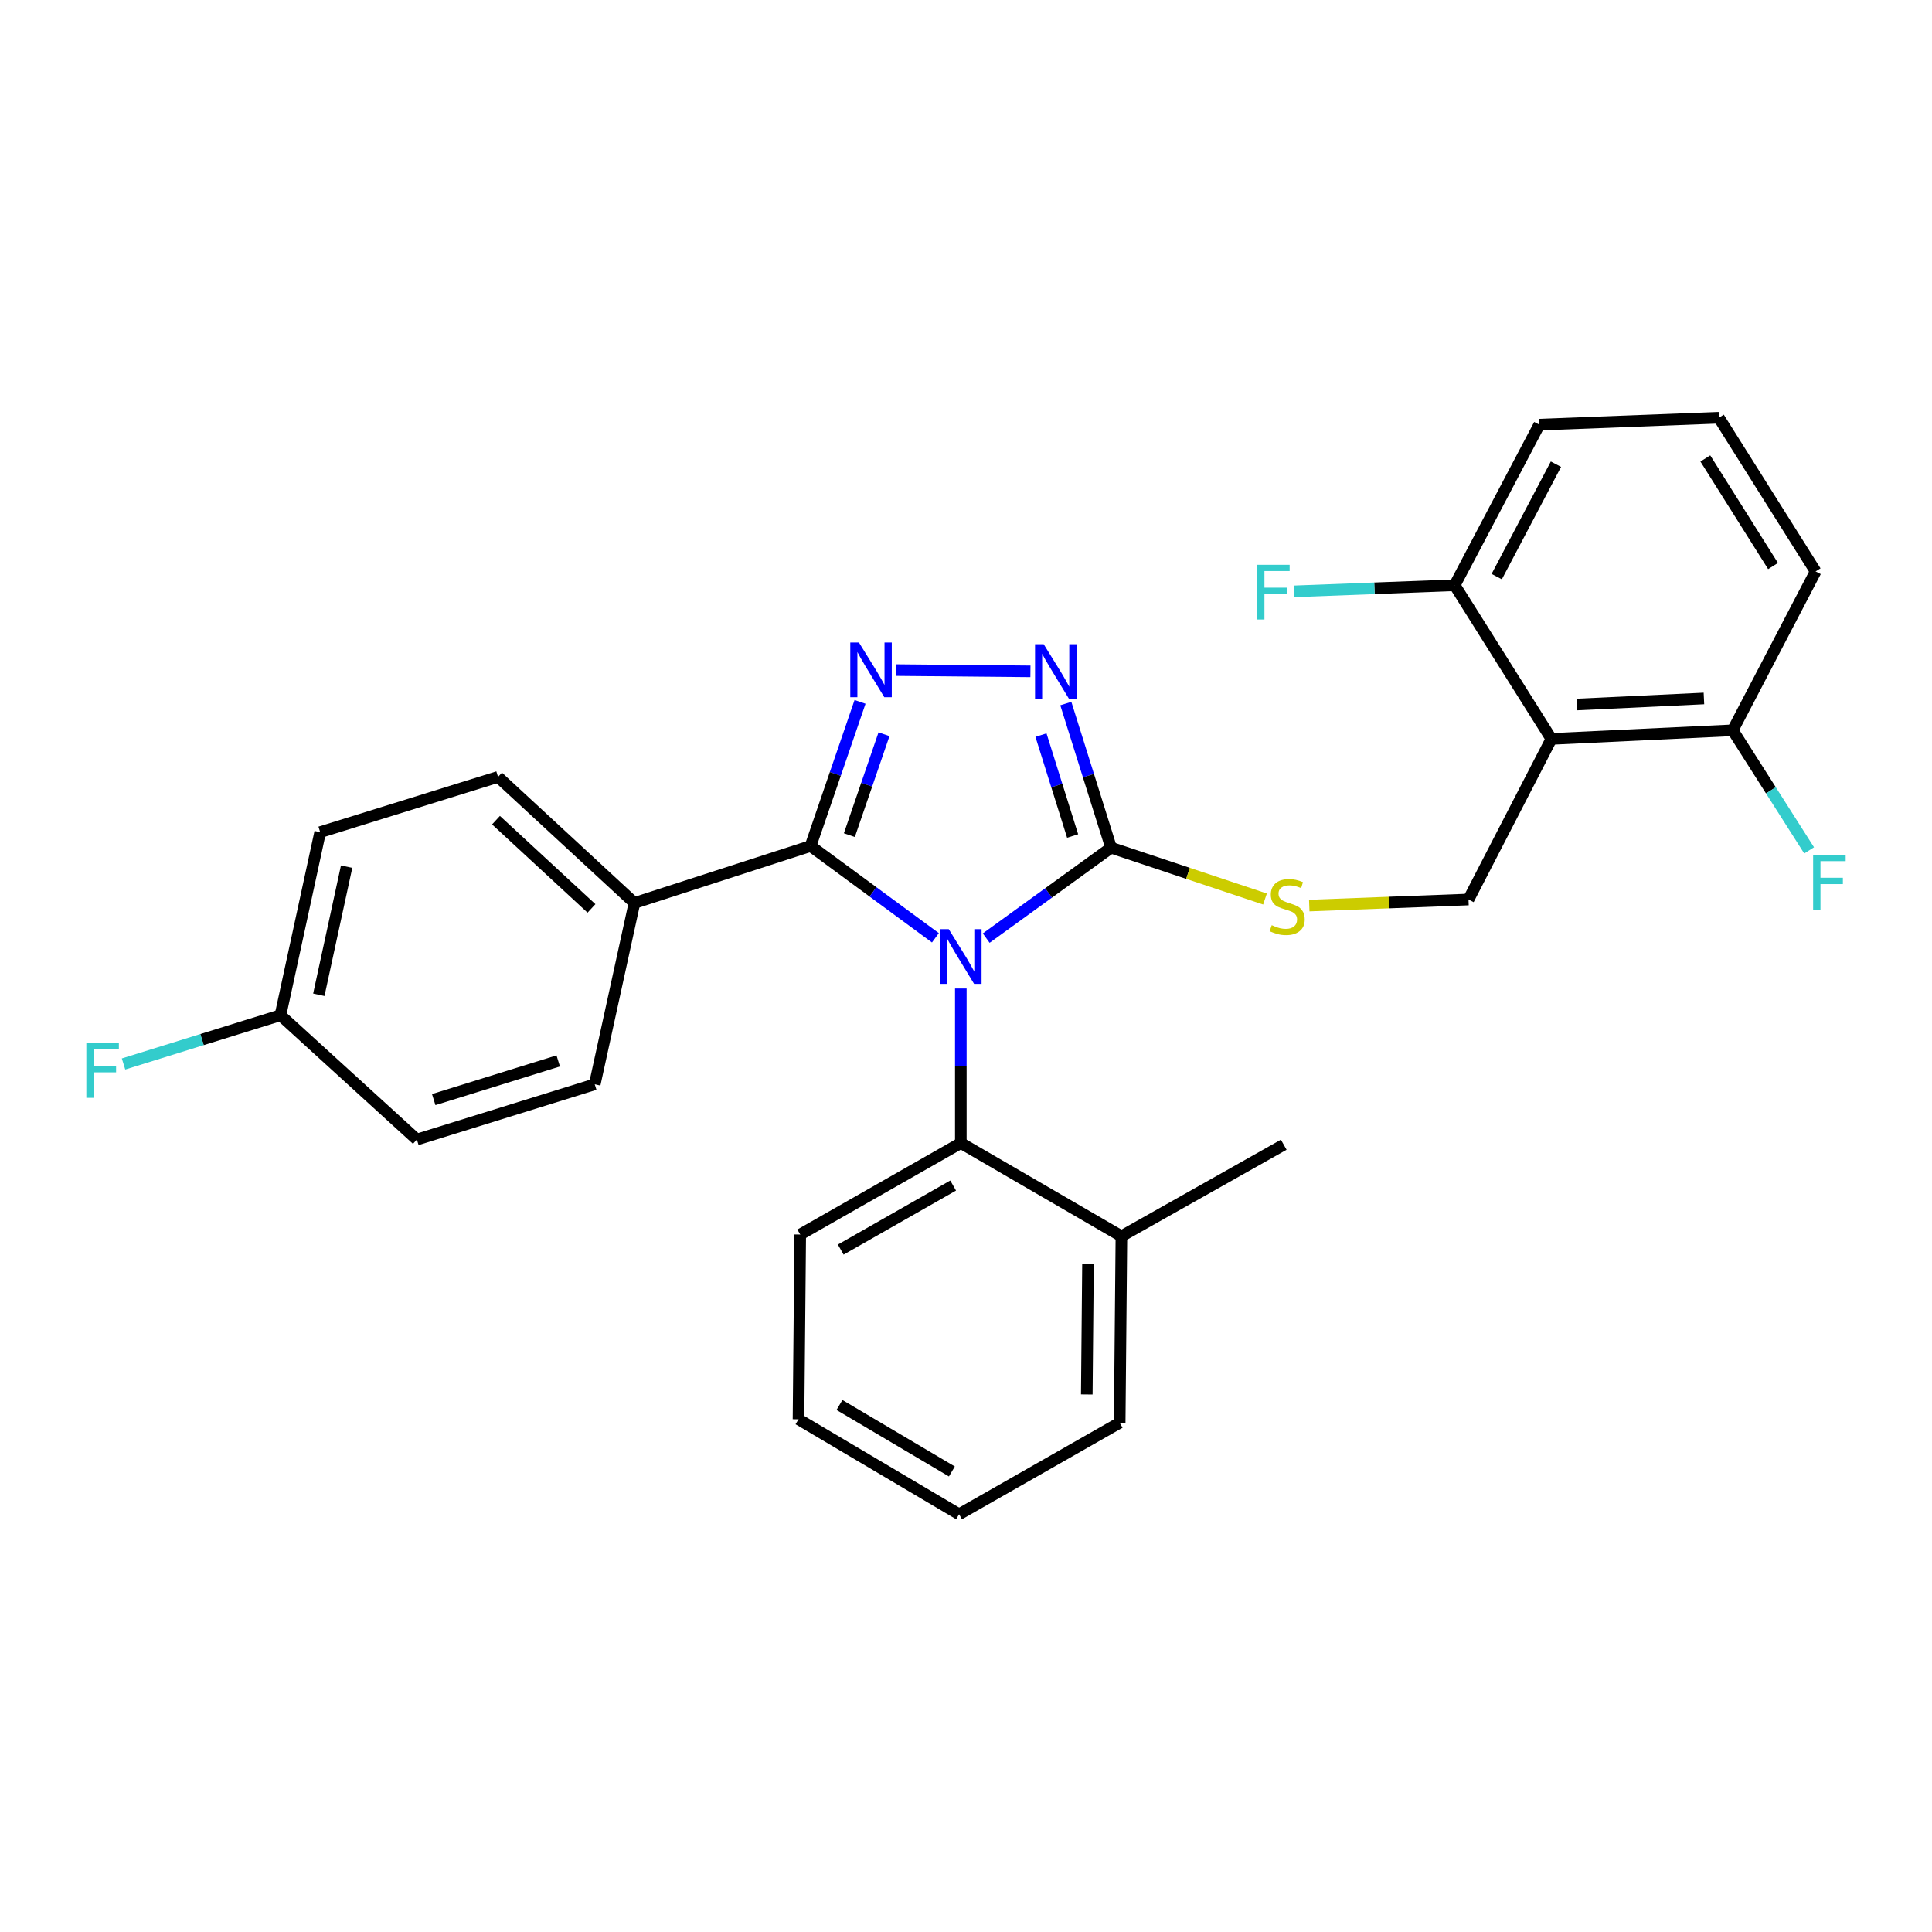 <?xml version='1.0' encoding='iso-8859-1'?>
<svg version='1.1' baseProfile='full'
              xmlns='http://www.w3.org/2000/svg'
                      xmlns:rdkit='http://www.rdkit.org/xml'
                      xmlns:xlink='http://www.w3.org/1999/xlink'
                  xml:space='preserve'
width='1000px' height='1000px' viewBox='0 0 1000 1000'>
<!-- END OF HEADER -->
<rect style='opacity:1.0;fill:#FFFFFF;stroke:none' width='1000' height='1000' x='0' y='0'> </rect>
<path class='bond-0' d='M 533.345,347.489 L 463.647,346.836' style='fill:none;fill-rule:evenodd;stroke:#0000FF;stroke-width:6px;stroke-linecap:butt;stroke-linejoin:miter;stroke-opacity:1' />
<path class='bond-1' d='M 551.669,364.161 L 563.376,401.467' style='fill:none;fill-rule:evenodd;stroke:#0000FF;stroke-width:6px;stroke-linecap:butt;stroke-linejoin:miter;stroke-opacity:1' />
<path class='bond-1' d='M 563.376,401.467 L 575.083,438.772' style='fill:none;fill-rule:evenodd;stroke:#000000;stroke-width:6px;stroke-linecap:butt;stroke-linejoin:miter;stroke-opacity:1' />
<path class='bond-1' d='M 538.805,380.492 L 547,406.606' style='fill:none;fill-rule:evenodd;stroke:#0000FF;stroke-width:6px;stroke-linecap:butt;stroke-linejoin:miter;stroke-opacity:1' />
<path class='bond-1' d='M 547,406.606 L 555.194,432.72' style='fill:none;fill-rule:evenodd;stroke:#000000;stroke-width:6px;stroke-linecap:butt;stroke-linejoin:miter;stroke-opacity:1' />
<path class='bond-2' d='M 445.158,363.286 L 432.358,400.586' style='fill:none;fill-rule:evenodd;stroke:#0000FF;stroke-width:6px;stroke-linecap:butt;stroke-linejoin:miter;stroke-opacity:1' />
<path class='bond-2' d='M 432.358,400.586 L 419.558,437.885' style='fill:none;fill-rule:evenodd;stroke:#000000;stroke-width:6px;stroke-linecap:butt;stroke-linejoin:miter;stroke-opacity:1' />
<path class='bond-2' d='M 457.553,380.047 L 448.593,406.157' style='fill:none;fill-rule:evenodd;stroke:#0000FF;stroke-width:6px;stroke-linecap:butt;stroke-linejoin:miter;stroke-opacity:1' />
<path class='bond-2' d='M 448.593,406.157 L 439.633,432.267' style='fill:none;fill-rule:evenodd;stroke:#000000;stroke-width:6px;stroke-linecap:butt;stroke-linejoin:miter;stroke-opacity:1' />
<path class='bond-3' d='M 419.558,437.885 L 328.389,467.379' style='fill:none;fill-rule:evenodd;stroke:#000000;stroke-width:6px;stroke-linecap:butt;stroke-linejoin:miter;stroke-opacity:1' />
<path class='bond-4' d='M 419.558,437.885 L 451.863,461.645' style='fill:none;fill-rule:evenodd;stroke:#000000;stroke-width:6px;stroke-linecap:butt;stroke-linejoin:miter;stroke-opacity:1' />
<path class='bond-4' d='M 451.863,461.645 L 484.167,485.405' style='fill:none;fill-rule:evenodd;stroke:#0000FF;stroke-width:6px;stroke-linecap:butt;stroke-linejoin:miter;stroke-opacity:1' />
<path class='bond-5' d='M 510.461,485.565 L 542.772,462.169' style='fill:none;fill-rule:evenodd;stroke:#0000FF;stroke-width:6px;stroke-linecap:butt;stroke-linejoin:miter;stroke-opacity:1' />
<path class='bond-5' d='M 542.772,462.169 L 575.083,438.772' style='fill:none;fill-rule:evenodd;stroke:#000000;stroke-width:6px;stroke-linecap:butt;stroke-linejoin:miter;stroke-opacity:1' />
<path class='bond-6' d='M 497.321,511.653 L 497.321,551.635' style='fill:none;fill-rule:evenodd;stroke:#0000FF;stroke-width:6px;stroke-linecap:butt;stroke-linejoin:miter;stroke-opacity:1' />
<path class='bond-6' d='M 497.321,551.635 L 497.321,591.618' style='fill:none;fill-rule:evenodd;stroke:#000000;stroke-width:6px;stroke-linecap:butt;stroke-linejoin:miter;stroke-opacity:1' />
<path class='bond-7' d='M 575.083,438.772 L 614.922,452.053' style='fill:none;fill-rule:evenodd;stroke:#000000;stroke-width:6px;stroke-linecap:butt;stroke-linejoin:miter;stroke-opacity:1' />
<path class='bond-7' d='M 614.922,452.053 L 654.76,465.334' style='fill:none;fill-rule:evenodd;stroke:#CCCC00;stroke-width:6px;stroke-linecap:butt;stroke-linejoin:miter;stroke-opacity:1' />
<path class='bond-8' d='M 939.76,295.768 L 889.689,216.222' style='fill:none;fill-rule:evenodd;stroke:#000000;stroke-width:6px;stroke-linecap:butt;stroke-linejoin:miter;stroke-opacity:1' />
<path class='bond-8' d='M 917.724,292.979 L 882.674,237.297' style='fill:none;fill-rule:evenodd;stroke:#000000;stroke-width:6px;stroke-linecap:butt;stroke-linejoin:miter;stroke-opacity:1' />
<path class='bond-9' d='M 939.76,295.768 L 896.841,378.002' style='fill:none;fill-rule:evenodd;stroke:#000000;stroke-width:6px;stroke-linecap:butt;stroke-linejoin:miter;stroke-opacity:1' />
<path class='bond-10' d='M 677.671,468.727 L 718.881,467.156' style='fill:none;fill-rule:evenodd;stroke:#CCCC00;stroke-width:6px;stroke-linecap:butt;stroke-linejoin:miter;stroke-opacity:1' />
<path class='bond-10' d='M 718.881,467.156 L 760.092,465.586' style='fill:none;fill-rule:evenodd;stroke:#000000;stroke-width:6px;stroke-linecap:butt;stroke-linejoin:miter;stroke-opacity:1' />
<path class='bond-11' d='M 889.689,216.222 L 796.737,219.798' style='fill:none;fill-rule:evenodd;stroke:#000000;stroke-width:6px;stroke-linecap:butt;stroke-linejoin:miter;stroke-opacity:1' />
<path class='bond-12' d='M 796.737,219.798 L 752.94,302.919' style='fill:none;fill-rule:evenodd;stroke:#000000;stroke-width:6px;stroke-linecap:butt;stroke-linejoin:miter;stroke-opacity:1' />
<path class='bond-12' d='M 805.352,240.267 L 774.695,298.452' style='fill:none;fill-rule:evenodd;stroke:#000000;stroke-width:6px;stroke-linecap:butt;stroke-linejoin:miter;stroke-opacity:1' />
<path class='bond-13' d='M 413.303,734.622 L 496.424,783.778' style='fill:none;fill-rule:evenodd;stroke:#000000;stroke-width:6px;stroke-linecap:butt;stroke-linejoin:miter;stroke-opacity:1' />
<path class='bond-13' d='M 434.508,727.222 L 492.693,761.631' style='fill:none;fill-rule:evenodd;stroke:#000000;stroke-width:6px;stroke-linecap:butt;stroke-linejoin:miter;stroke-opacity:1' />
<path class='bond-14' d='M 413.303,734.622 L 414.199,638.981' style='fill:none;fill-rule:evenodd;stroke:#000000;stroke-width:6px;stroke-linecap:butt;stroke-linejoin:miter;stroke-opacity:1' />
<path class='bond-15' d='M 496.424,783.778 L 579.546,736.405' style='fill:none;fill-rule:evenodd;stroke:#000000;stroke-width:6px;stroke-linecap:butt;stroke-linejoin:miter;stroke-opacity:1' />
<path class='bond-16' d='M 165.722,430.734 L 145.163,525.469' style='fill:none;fill-rule:evenodd;stroke:#000000;stroke-width:6px;stroke-linecap:butt;stroke-linejoin:miter;stroke-opacity:1' />
<path class='bond-16' d='M 179.412,448.584 L 165.021,514.899' style='fill:none;fill-rule:evenodd;stroke:#000000;stroke-width:6px;stroke-linecap:butt;stroke-linejoin:miter;stroke-opacity:1' />
<path class='bond-17' d='M 165.722,430.734 L 257.788,402.127' style='fill:none;fill-rule:evenodd;stroke:#000000;stroke-width:6px;stroke-linecap:butt;stroke-linejoin:miter;stroke-opacity:1' />
<path class='bond-18' d='M 145.163,525.469 L 215.774,589.825' style='fill:none;fill-rule:evenodd;stroke:#000000;stroke-width:6px;stroke-linecap:butt;stroke-linejoin:miter;stroke-opacity:1' />
<path class='bond-19' d='M 145.163,525.469 L 104.55,538.09' style='fill:none;fill-rule:evenodd;stroke:#000000;stroke-width:6px;stroke-linecap:butt;stroke-linejoin:miter;stroke-opacity:1' />
<path class='bond-19' d='M 104.55,538.09 L 63.937,550.711' style='fill:none;fill-rule:evenodd;stroke:#33CCCC;stroke-width:6px;stroke-linecap:butt;stroke-linejoin:miter;stroke-opacity:1' />
<path class='bond-20' d='M 215.774,589.825 L 307.84,561.228' style='fill:none;fill-rule:evenodd;stroke:#000000;stroke-width:6px;stroke-linecap:butt;stroke-linejoin:miter;stroke-opacity:1' />
<path class='bond-20' d='M 224.492,569.144 L 288.938,549.126' style='fill:none;fill-rule:evenodd;stroke:#000000;stroke-width:6px;stroke-linecap:butt;stroke-linejoin:miter;stroke-opacity:1' />
<path class='bond-21' d='M 307.84,561.228 L 328.389,467.379' style='fill:none;fill-rule:evenodd;stroke:#000000;stroke-width:6px;stroke-linecap:butt;stroke-linejoin:miter;stroke-opacity:1' />
<path class='bond-22' d='M 328.389,467.379 L 257.788,402.127' style='fill:none;fill-rule:evenodd;stroke:#000000;stroke-width:6px;stroke-linecap:butt;stroke-linejoin:miter;stroke-opacity:1' />
<path class='bond-22' d='M 306.149,470.196 L 256.728,424.52' style='fill:none;fill-rule:evenodd;stroke:#000000;stroke-width:6px;stroke-linecap:butt;stroke-linejoin:miter;stroke-opacity:1' />
<path class='bond-23' d='M 579.546,736.405 L 580.442,639.877' style='fill:none;fill-rule:evenodd;stroke:#000000;stroke-width:6px;stroke-linecap:butt;stroke-linejoin:miter;stroke-opacity:1' />
<path class='bond-23' d='M 562.517,721.767 L 563.144,654.197' style='fill:none;fill-rule:evenodd;stroke:#000000;stroke-width:6px;stroke-linecap:butt;stroke-linejoin:miter;stroke-opacity:1' />
<path class='bond-24' d='M 580.442,639.877 L 497.321,591.618' style='fill:none;fill-rule:evenodd;stroke:#000000;stroke-width:6px;stroke-linecap:butt;stroke-linejoin:miter;stroke-opacity:1' />
<path class='bond-25' d='M 580.442,639.877 L 664.46,592.504' style='fill:none;fill-rule:evenodd;stroke:#000000;stroke-width:6px;stroke-linecap:butt;stroke-linejoin:miter;stroke-opacity:1' />
<path class='bond-26' d='M 497.321,591.618 L 414.199,638.981' style='fill:none;fill-rule:evenodd;stroke:#000000;stroke-width:6px;stroke-linecap:butt;stroke-linejoin:miter;stroke-opacity:1' />
<path class='bond-26' d='M 493.35,613.635 L 435.165,646.789' style='fill:none;fill-rule:evenodd;stroke:#000000;stroke-width:6px;stroke-linecap:butt;stroke-linejoin:miter;stroke-opacity:1' />
<path class='bond-27' d='M 752.94,302.919 L 802.992,382.465' style='fill:none;fill-rule:evenodd;stroke:#000000;stroke-width:6px;stroke-linecap:butt;stroke-linejoin:miter;stroke-opacity:1' />
<path class='bond-28' d='M 752.94,302.919 L 711.4,304.502' style='fill:none;fill-rule:evenodd;stroke:#000000;stroke-width:6px;stroke-linecap:butt;stroke-linejoin:miter;stroke-opacity:1' />
<path class='bond-28' d='M 711.4,304.502 L 669.859,306.085' style='fill:none;fill-rule:evenodd;stroke:#33CCCC;stroke-width:6px;stroke-linecap:butt;stroke-linejoin:miter;stroke-opacity:1' />
<path class='bond-29' d='M 802.992,382.465 L 896.841,378.002' style='fill:none;fill-rule:evenodd;stroke:#000000;stroke-width:6px;stroke-linecap:butt;stroke-linejoin:miter;stroke-opacity:1' />
<path class='bond-29' d='M 816.254,364.651 L 881.948,361.527' style='fill:none;fill-rule:evenodd;stroke:#000000;stroke-width:6px;stroke-linecap:butt;stroke-linejoin:miter;stroke-opacity:1' />
<path class='bond-30' d='M 802.992,382.465 L 760.092,465.586' style='fill:none;fill-rule:evenodd;stroke:#000000;stroke-width:6px;stroke-linecap:butt;stroke-linejoin:miter;stroke-opacity:1' />
<path class='bond-31' d='M 896.841,378.002 L 916.62,409.081' style='fill:none;fill-rule:evenodd;stroke:#000000;stroke-width:6px;stroke-linecap:butt;stroke-linejoin:miter;stroke-opacity:1' />
<path class='bond-31' d='M 916.62,409.081 L 936.398,440.161' style='fill:none;fill-rule:evenodd;stroke:#33CCCC;stroke-width:6px;stroke-linecap:butt;stroke-linejoin:miter;stroke-opacity:1' />
<path  class='atom-0' d='M 540.216 333.452
L 549.496 348.452
Q 550.416 349.932, 551.896 352.612
Q 553.376 355.292, 553.456 355.452
L 553.456 333.452
L 557.216 333.452
L 557.216 361.772
L 553.336 361.772
L 543.376 345.372
Q 542.216 343.452, 540.976 341.252
Q 539.776 339.052, 539.416 338.372
L 539.416 361.772
L 535.736 361.772
L 535.736 333.452
L 540.216 333.452
' fill='#0000FF'/>
<path  class='atom-1' d='M 444.584 332.556
L 453.864 347.556
Q 454.784 349.036, 456.264 351.716
Q 457.744 354.396, 457.824 354.556
L 457.824 332.556
L 461.584 332.556
L 461.584 360.876
L 457.704 360.876
L 447.744 344.476
Q 446.584 342.556, 445.344 340.356
Q 444.144 338.156, 443.784 337.476
L 443.784 360.876
L 440.104 360.876
L 440.104 332.556
L 444.584 332.556
' fill='#0000FF'/>
<path  class='atom-3' d='M 491.061 480.92
L 500.341 495.92
Q 501.261 497.4, 502.741 500.08
Q 504.221 502.76, 504.301 502.92
L 504.301 480.92
L 508.061 480.92
L 508.061 509.24
L 504.181 509.24
L 494.221 492.84
Q 493.061 490.92, 491.821 488.72
Q 490.621 486.52, 490.261 485.84
L 490.261 509.24
L 486.581 509.24
L 486.581 480.92
L 491.061 480.92
' fill='#0000FF'/>
<path  class='atom-6' d='M 658.243 478.882
Q 658.563 479.002, 659.883 479.562
Q 661.203 480.122, 662.643 480.482
Q 664.123 480.802, 665.563 480.802
Q 668.243 480.802, 669.803 479.522
Q 671.363 478.202, 671.363 475.922
Q 671.363 474.362, 670.563 473.402
Q 669.803 472.442, 668.603 471.922
Q 667.403 471.402, 665.403 470.802
Q 662.883 470.042, 661.363 469.322
Q 659.883 468.602, 658.803 467.082
Q 657.763 465.562, 657.763 463.002
Q 657.763 459.442, 660.163 457.242
Q 662.603 455.042, 667.403 455.042
Q 670.683 455.042, 674.403 456.602
L 673.483 459.682
Q 670.083 458.282, 667.523 458.282
Q 664.763 458.282, 663.243 459.442
Q 661.723 460.562, 661.763 462.522
Q 661.763 464.042, 662.523 464.962
Q 663.323 465.882, 664.443 466.402
Q 665.603 466.922, 667.523 467.522
Q 670.083 468.322, 671.603 469.122
Q 673.123 469.922, 674.203 471.562
Q 675.323 473.162, 675.323 475.922
Q 675.323 479.842, 672.683 481.962
Q 670.083 484.042, 665.723 484.042
Q 663.203 484.042, 661.283 483.482
Q 659.403 482.962, 657.163 482.042
L 658.243 478.882
' fill='#CCCC00'/>
<path  class='atom-17' d='M 44.687 539.916
L 61.527 539.916
L 61.527 543.156
L 48.487 543.156
L 48.487 551.756
L 60.087 551.756
L 60.087 555.036
L 48.487 555.036
L 48.487 568.236
L 44.687 568.236
L 44.687 539.916
' fill='#33CCCC'/>
<path  class='atom-27' d='M 650.671 292.335
L 667.511 292.335
L 667.511 295.575
L 654.471 295.575
L 654.471 304.175
L 666.071 304.175
L 666.071 307.455
L 654.471 307.455
L 654.471 320.655
L 650.671 320.655
L 650.671 292.335
' fill='#33CCCC'/>
<path  class='atom-28' d='M 938.473 442.491
L 955.313 442.491
L 955.313 445.731
L 942.273 445.731
L 942.273 454.331
L 953.873 454.331
L 953.873 457.611
L 942.273 457.611
L 942.273 470.811
L 938.473 470.811
L 938.473 442.491
' fill='#33CCCC'/>
</svg>
